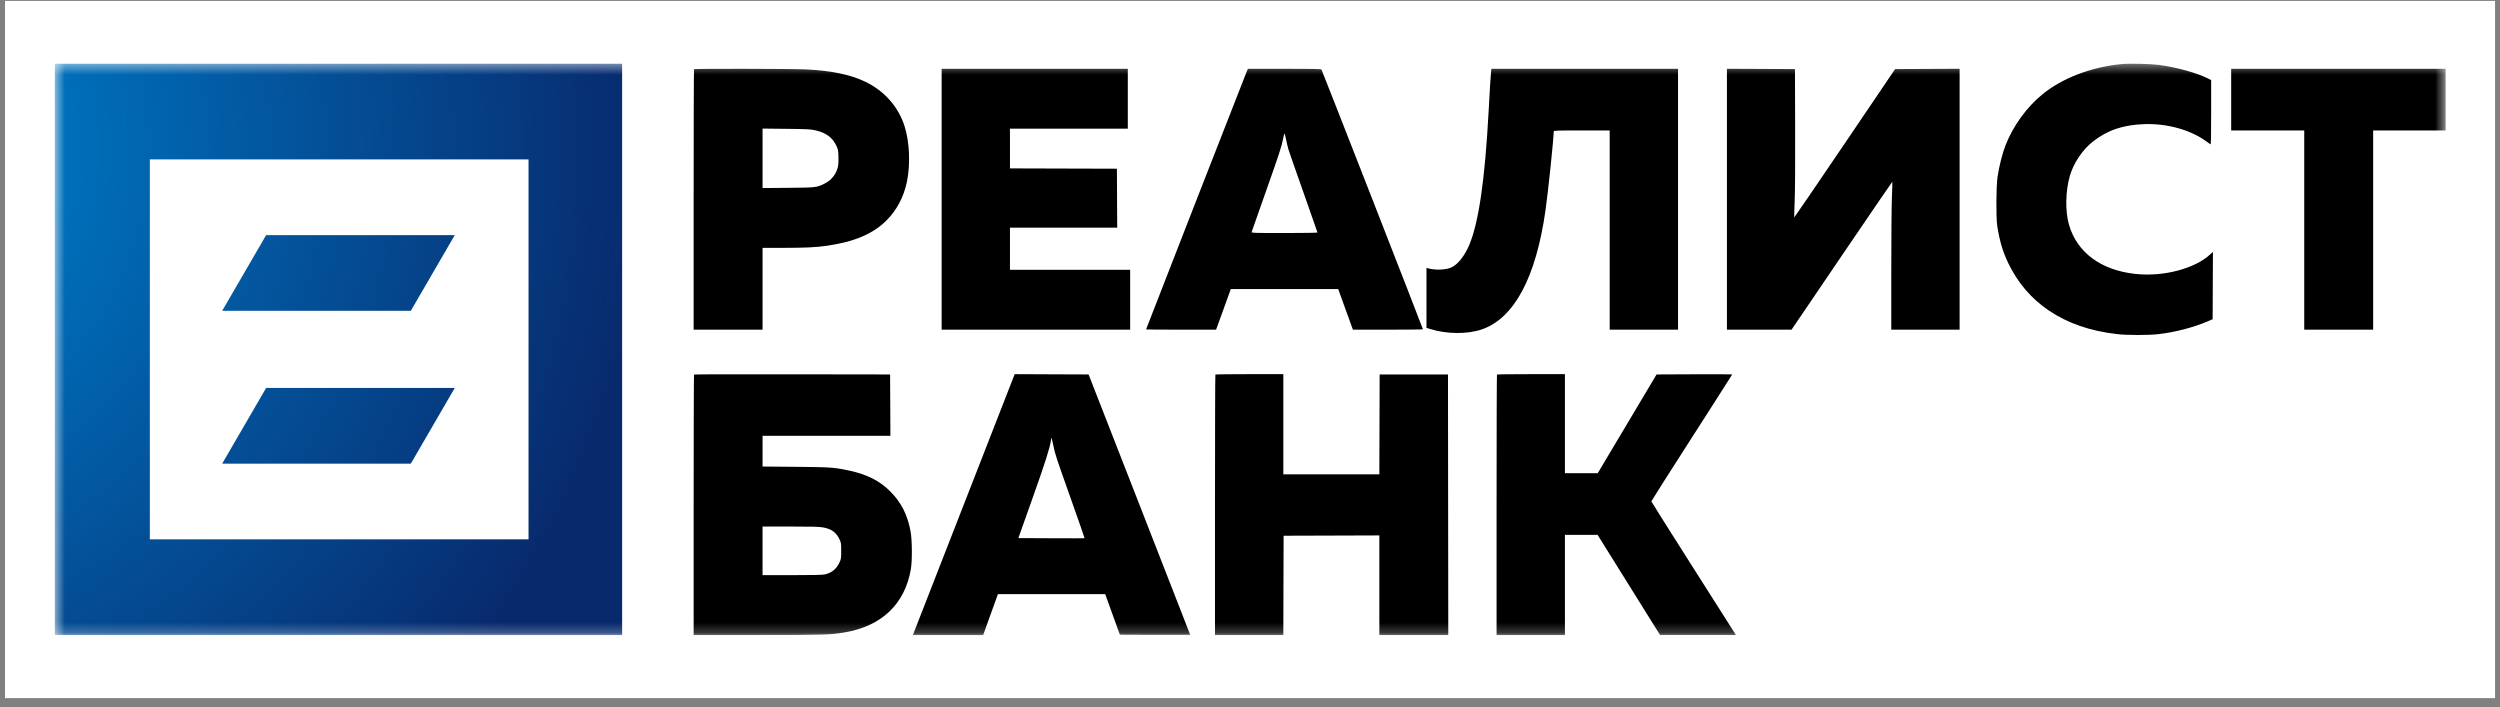 <svg width="251" height="71" viewBox="0 0 251 71" fill="none" xmlns="http://www.w3.org/2000/svg">
<rect x="0" y="0" width="251" height="71" fill="#808080" stroke="none"/>
<rect x="0.504" y="0.092" width="250" height="70" fill="white"/>
<mask id="mask0_2001_8229" style="mask-type:luminance" maskUnits="userSpaceOnUse" x="5" y="6" width="241" height="58">
<path d="M5.504 6.396H245.504V63.788H5.504V6.396Z" fill="white"/>
</mask>
<g mask="url(#mask0_2001_8229)">
<path fill-rule="evenodd" clip-rule="evenodd" d="M213.013 6.433C209.964 6.729 207.08 7.829 205.076 9.456C203.484 10.75 202.13 12.617 201.355 14.585C201.045 15.377 200.691 16.774 200.552 17.772C200.413 18.75 200.395 21.799 200.52 22.653C200.741 24.127 201.075 25.264 201.622 26.404C202.592 28.414 203.939 29.986 205.722 31.188C207.605 32.457 209.84 33.23 212.537 33.543C213.587 33.665 215.681 33.665 216.737 33.544C218.372 33.356 220.192 32.883 221.617 32.277L222.149 32.05L222.163 28.668L222.179 25.286L221.913 25.534C220.353 26.982 217.187 27.809 214.384 27.501C210.92 27.123 208.528 25.345 207.723 22.551C207.335 21.202 207.373 19.18 207.815 17.652C208.182 16.384 209.074 15.048 210.094 14.239C211.569 13.071 213.153 12.531 215.318 12.462C217.62 12.387 219.985 13.055 221.557 14.225C221.72 14.347 221.887 14.465 221.926 14.49C221.986 14.525 222 13.869 222 11.288V8.04L221.76 7.917C220.624 7.334 218.582 6.762 216.766 6.519C215.921 6.406 213.797 6.357 213.013 6.433ZM69.68 6.947C69.659 6.969 69.641 12.862 69.641 20.043V33.099H76.561V24.884H78.674C80.859 24.884 81.916 24.832 83.038 24.672C85.781 24.278 87.676 23.469 89.014 22.12C90.05 21.077 90.738 19.77 91.054 18.249C91.417 16.501 91.323 14.255 90.819 12.674C90.193 10.705 88.778 9.111 86.837 8.187C85.344 7.475 83.36 7.072 80.831 6.966C79.312 6.901 69.741 6.886 69.68 6.947ZM94.541 20.003V33.099H113.468V27.087H101.401V22.861H112.168L112.152 19.9L112.138 16.938L106.77 16.923L101.401 16.907V12.919H113.232V6.906H94.541V20.003ZM125.18 7.16C125.044 7.47 115.065 33.035 115.065 33.073C115.065 33.089 116.647 33.099 118.58 33.099H122.094L122.188 32.847C122.24 32.708 122.572 31.791 122.927 30.809L123.57 29.022H134.357L135.001 30.809C135.355 31.791 135.688 32.708 135.74 32.847L135.835 33.1H139.35C141.282 33.1 142.863 33.082 142.863 33.06C142.863 32.984 132.733 7.056 132.676 6.982C132.629 6.923 131.814 6.906 128.953 6.906H125.291L125.18 7.16ZM149.7 7.25C149.655 7.686 149.571 9.052 149.458 11.163C149.09 18.029 148.458 22.38 147.505 24.612C147.042 25.698 146.373 26.541 145.735 26.842C145.185 27.103 144.086 27.145 143.352 26.933L143.219 26.894V32.916L143.598 33.034C145.264 33.553 147.321 33.569 148.764 33.076C152.015 31.962 154.203 27.884 155.164 21.145C155.431 19.277 155.994 13.882 155.994 13.192C155.994 13.107 156.283 13.098 158.803 13.098H161.613V33.1H168.474V6.905H149.735L149.7 7.25ZM173.383 20.003V33.099H179.872L184.92 25.662C187.697 21.571 189.98 18.233 189.99 18.247C190.003 18.258 189.985 18.925 189.95 19.724C189.913 20.546 189.885 23.776 189.885 27.141V33.1H196.745V6.905L193.507 6.92L190.269 6.935L185.22 14.393C182.442 18.496 180.157 21.841 180.144 21.827C180.129 21.813 180.149 21.081 180.185 20.202C180.226 19.204 180.244 16.414 180.232 12.77L180.214 6.935L176.798 6.921L173.383 6.905V20.001V20.003ZM224.011 10.003V13.098H231.346V33.1H238.265V13.098H245.541V6.906H224.011V10.003ZM81.866 13.084C82.928 13.324 83.585 13.806 83.97 14.631C84.141 14.995 84.161 15.098 84.181 15.713C84.195 16.118 84.175 16.531 84.132 16.727C84.049 17.102 83.881 17.453 83.64 17.752C83.4 18.052 83.094 18.292 82.745 18.454C81.967 18.828 81.918 18.833 79.119 18.858L76.561 18.88V12.909L78.942 12.935C81.076 12.959 81.378 12.974 81.866 13.084ZM129.351 14.979C129.407 15.172 130.088 17.122 130.864 19.313C131.64 21.505 132.275 23.32 132.275 23.346C132.275 23.373 130.782 23.396 128.956 23.396C125.824 23.396 125.639 23.39 125.665 23.292C125.679 23.234 126.333 21.38 127.115 19.17C128.464 15.361 128.683 14.686 128.844 13.842C128.952 13.264 128.973 13.273 129.115 13.967C129.189 14.332 129.296 14.787 129.351 14.979ZM69.681 37.604C69.659 37.627 69.642 43.52 69.642 50.701V63.758H76.092C82.842 63.758 83.302 63.745 84.813 63.489C88.525 62.863 90.851 60.643 91.449 57.15C91.598 56.277 91.582 54.239 91.419 53.341C91.119 51.698 90.485 50.446 89.395 49.35C88.331 48.279 87.05 47.628 85.255 47.245C83.755 46.924 83.396 46.899 79.859 46.869L76.561 46.84V43.756H89.396L89.382 40.676L89.366 37.595L79.543 37.58C74.141 37.572 69.702 37.581 69.681 37.604ZM101.811 37.728C101.715 37.989 91.817 63.349 91.728 63.565L91.65 63.758H98.711L99.45 61.705L100.19 59.65H110.964L111.699 61.689L112.435 63.729L115.968 63.743C117.912 63.753 119.501 63.753 119.499 63.743C119.499 63.736 117.204 57.848 114.397 50.661L109.295 37.596L105.583 37.581L101.872 37.565L101.811 37.728ZM122.025 37.604C122.002 37.627 121.985 43.52 121.985 50.701V63.758H128.846L128.859 58.773L128.875 53.787L133.681 53.772L138.487 53.756V63.758H145.408L145.392 50.675L145.378 37.595H138.517L138.501 42.61L138.487 47.626H128.846V37.565H125.455C123.59 37.565 122.045 37.583 122.025 37.604ZM150.296 37.604C150.274 37.627 150.256 43.52 150.256 50.701V63.758H157.118V53.697L158.759 53.7L160.4 53.703L163.535 58.728L166.67 63.755H170.476L174.282 63.758L174.167 63.565C174.105 63.458 172.194 60.453 169.922 56.884C167.652 53.316 165.793 50.37 165.793 50.336C165.795 50.302 167.622 47.427 169.855 43.947C171.217 41.834 172.57 39.715 173.915 37.591C173.915 37.577 172.207 37.57 170.118 37.578L166.32 37.595L163.366 42.552L160.413 47.507H157.118V37.565H153.727C151.862 37.565 150.318 37.583 150.296 37.604ZM105.75 44.7C105.956 45.685 105.947 45.656 107.524 50.105C108.287 52.257 108.903 54.026 108.892 54.036C108.882 54.047 107.382 54.05 105.558 54.04L102.244 54.025L103.661 50.036C104.955 46.396 105.398 45.004 105.514 44.215C105.538 44.058 105.566 43.938 105.577 43.95C105.587 43.96 105.665 44.3 105.75 44.7ZM82.655 52.956C83.477 53.113 83.939 53.442 84.26 54.099C84.451 54.49 84.455 54.513 84.455 55.302C84.455 56.08 84.449 56.121 84.27 56.499C83.966 57.146 83.485 57.527 82.782 57.677C82.573 57.721 81.476 57.745 79.514 57.745H76.56V52.864H79.362C81.665 52.864 82.254 52.88 82.655 52.956Z" fill="black"/>
<path d="M5.504 6.396V63.758H62.462V6.396H5.504ZM52.921 54.15H15.044V16.004H53.064V54.15H52.921ZM45.66 23.605H26.72L22.306 31.205H41.246L45.66 23.605ZM45.66 38.949H26.72L22.306 46.55H41.246L45.66 38.949Z" fill="url(#paint0_radial_2001_8229)"/>
</g>
<defs>
<radialGradient id="paint0_radial_2001_8229" cx="0" cy="0" r="1" gradientUnits="userSpaceOnUse" gradientTransform="translate(-15.409 15.086) scale(81.182 81.757)">
<stop stop-color="#0093D8"/>
<stop offset="0.3" stop-color="#006CB7"/>
<stop offset="1" stop-color="#08296C"/>
</radialGradient>
</defs>
</svg>
